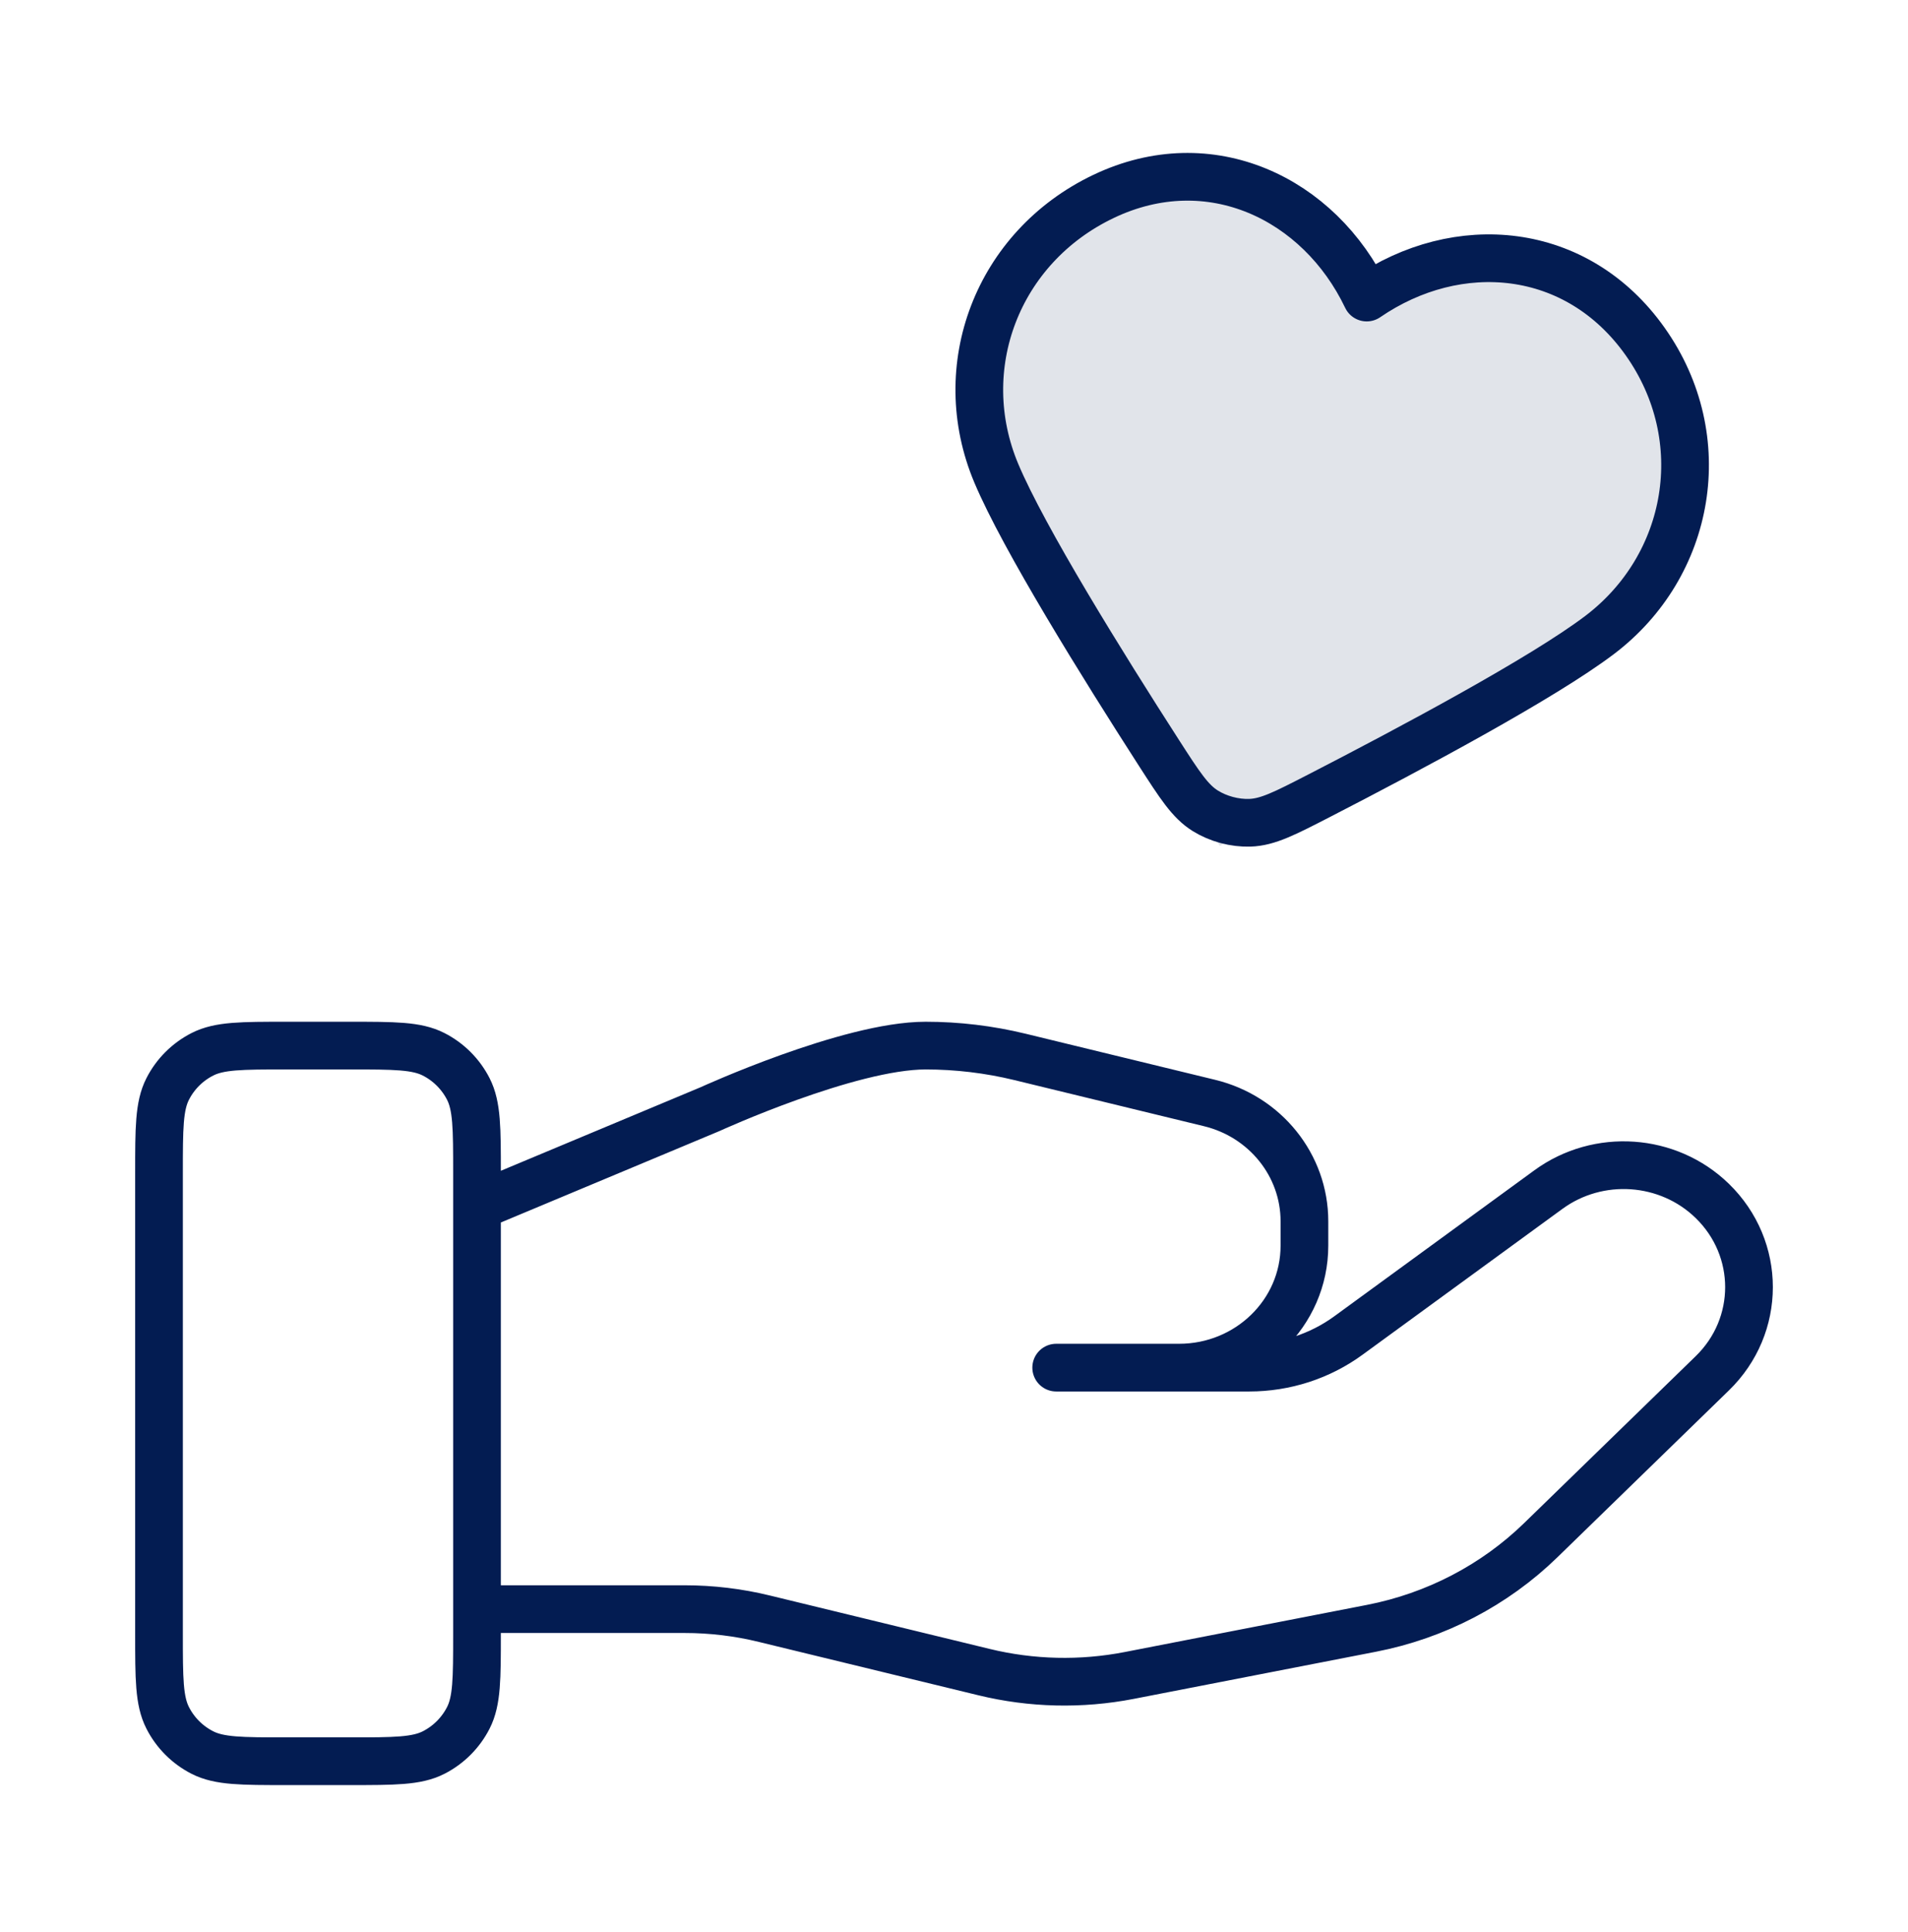 <svg width="80" height="81" viewBox="0 0 80 81" fill="none" xmlns="http://www.w3.org/2000/svg">
<g id="heart-hand">
<path id="Fill" opacity="0.12" fill-rule="evenodd" clip-rule="evenodd" d="M57.305 12.474C55.315 8.311 50.729 6.106 46.268 8.235C41.808 10.363 39.907 15.411 41.775 19.843C43.642 24.274 51.146 35.46 51.146 35.46C51.146 35.46 63.236 29.524 67.069 26.62C70.903 23.716 71.852 18.379 68.982 14.321C66.112 10.263 61.109 9.864 57.305 12.474Z" fill="#031C52"/>
<path id="Icon" d="M20 67.457H28.701C29.835 67.457 30.963 67.592 32.062 67.862L41.256 70.096C43.251 70.582 45.329 70.629 47.345 70.238L57.51 68.26C60.195 67.737 62.665 66.451 64.601 64.568L71.793 57.572C73.847 55.578 73.847 52.341 71.793 50.343C69.944 48.545 67.016 48.342 64.924 49.868L56.542 55.983C55.342 56.86 53.881 57.333 52.379 57.333H44.285L49.437 57.333C52.34 57.333 54.693 55.044 54.693 52.22V51.197C54.693 48.852 53.052 46.806 50.713 46.239L42.762 44.306C41.468 43.992 40.142 43.833 38.81 43.833C35.594 43.833 29.773 46.496 29.773 46.496L20 50.583M6.667 49.167L6.667 68.5C6.667 70.367 6.667 71.3 7.03 72.013C7.349 72.641 7.859 73.15 8.487 73.47C9.2 73.833 10.133 73.833 12 73.833H14.666C16.533 73.833 17.467 73.833 18.18 73.47C18.807 73.15 19.317 72.641 19.637 72.013C20 71.3 20 70.367 20 68.5V49.167C20 47.3 20 46.366 19.637 45.653C19.317 45.026 18.807 44.516 18.18 44.197C17.467 43.833 16.533 43.833 14.666 43.833H12C10.133 43.833 9.2 43.833 8.487 44.197C7.859 44.516 7.349 45.026 7.03 45.653C6.667 46.366 6.667 47.3 6.667 49.167ZM57.304 12.474C55.315 8.311 50.728 6.106 46.268 8.235C41.807 10.363 39.907 15.411 41.775 19.843C42.929 22.581 46.236 27.9 48.593 31.563C49.465 32.917 49.9 33.594 50.536 33.99C51.082 34.329 51.765 34.512 52.408 34.491C53.157 34.466 53.872 34.098 55.304 33.361C59.177 31.368 64.7 28.415 67.069 26.62C70.902 23.716 71.852 18.379 68.982 14.321C66.112 10.263 61.109 9.864 57.304 12.474Z" stroke="#031C52" stroke-width="2" stroke-linecap="round" stroke-linejoin="round"/>
</g>
</svg>
